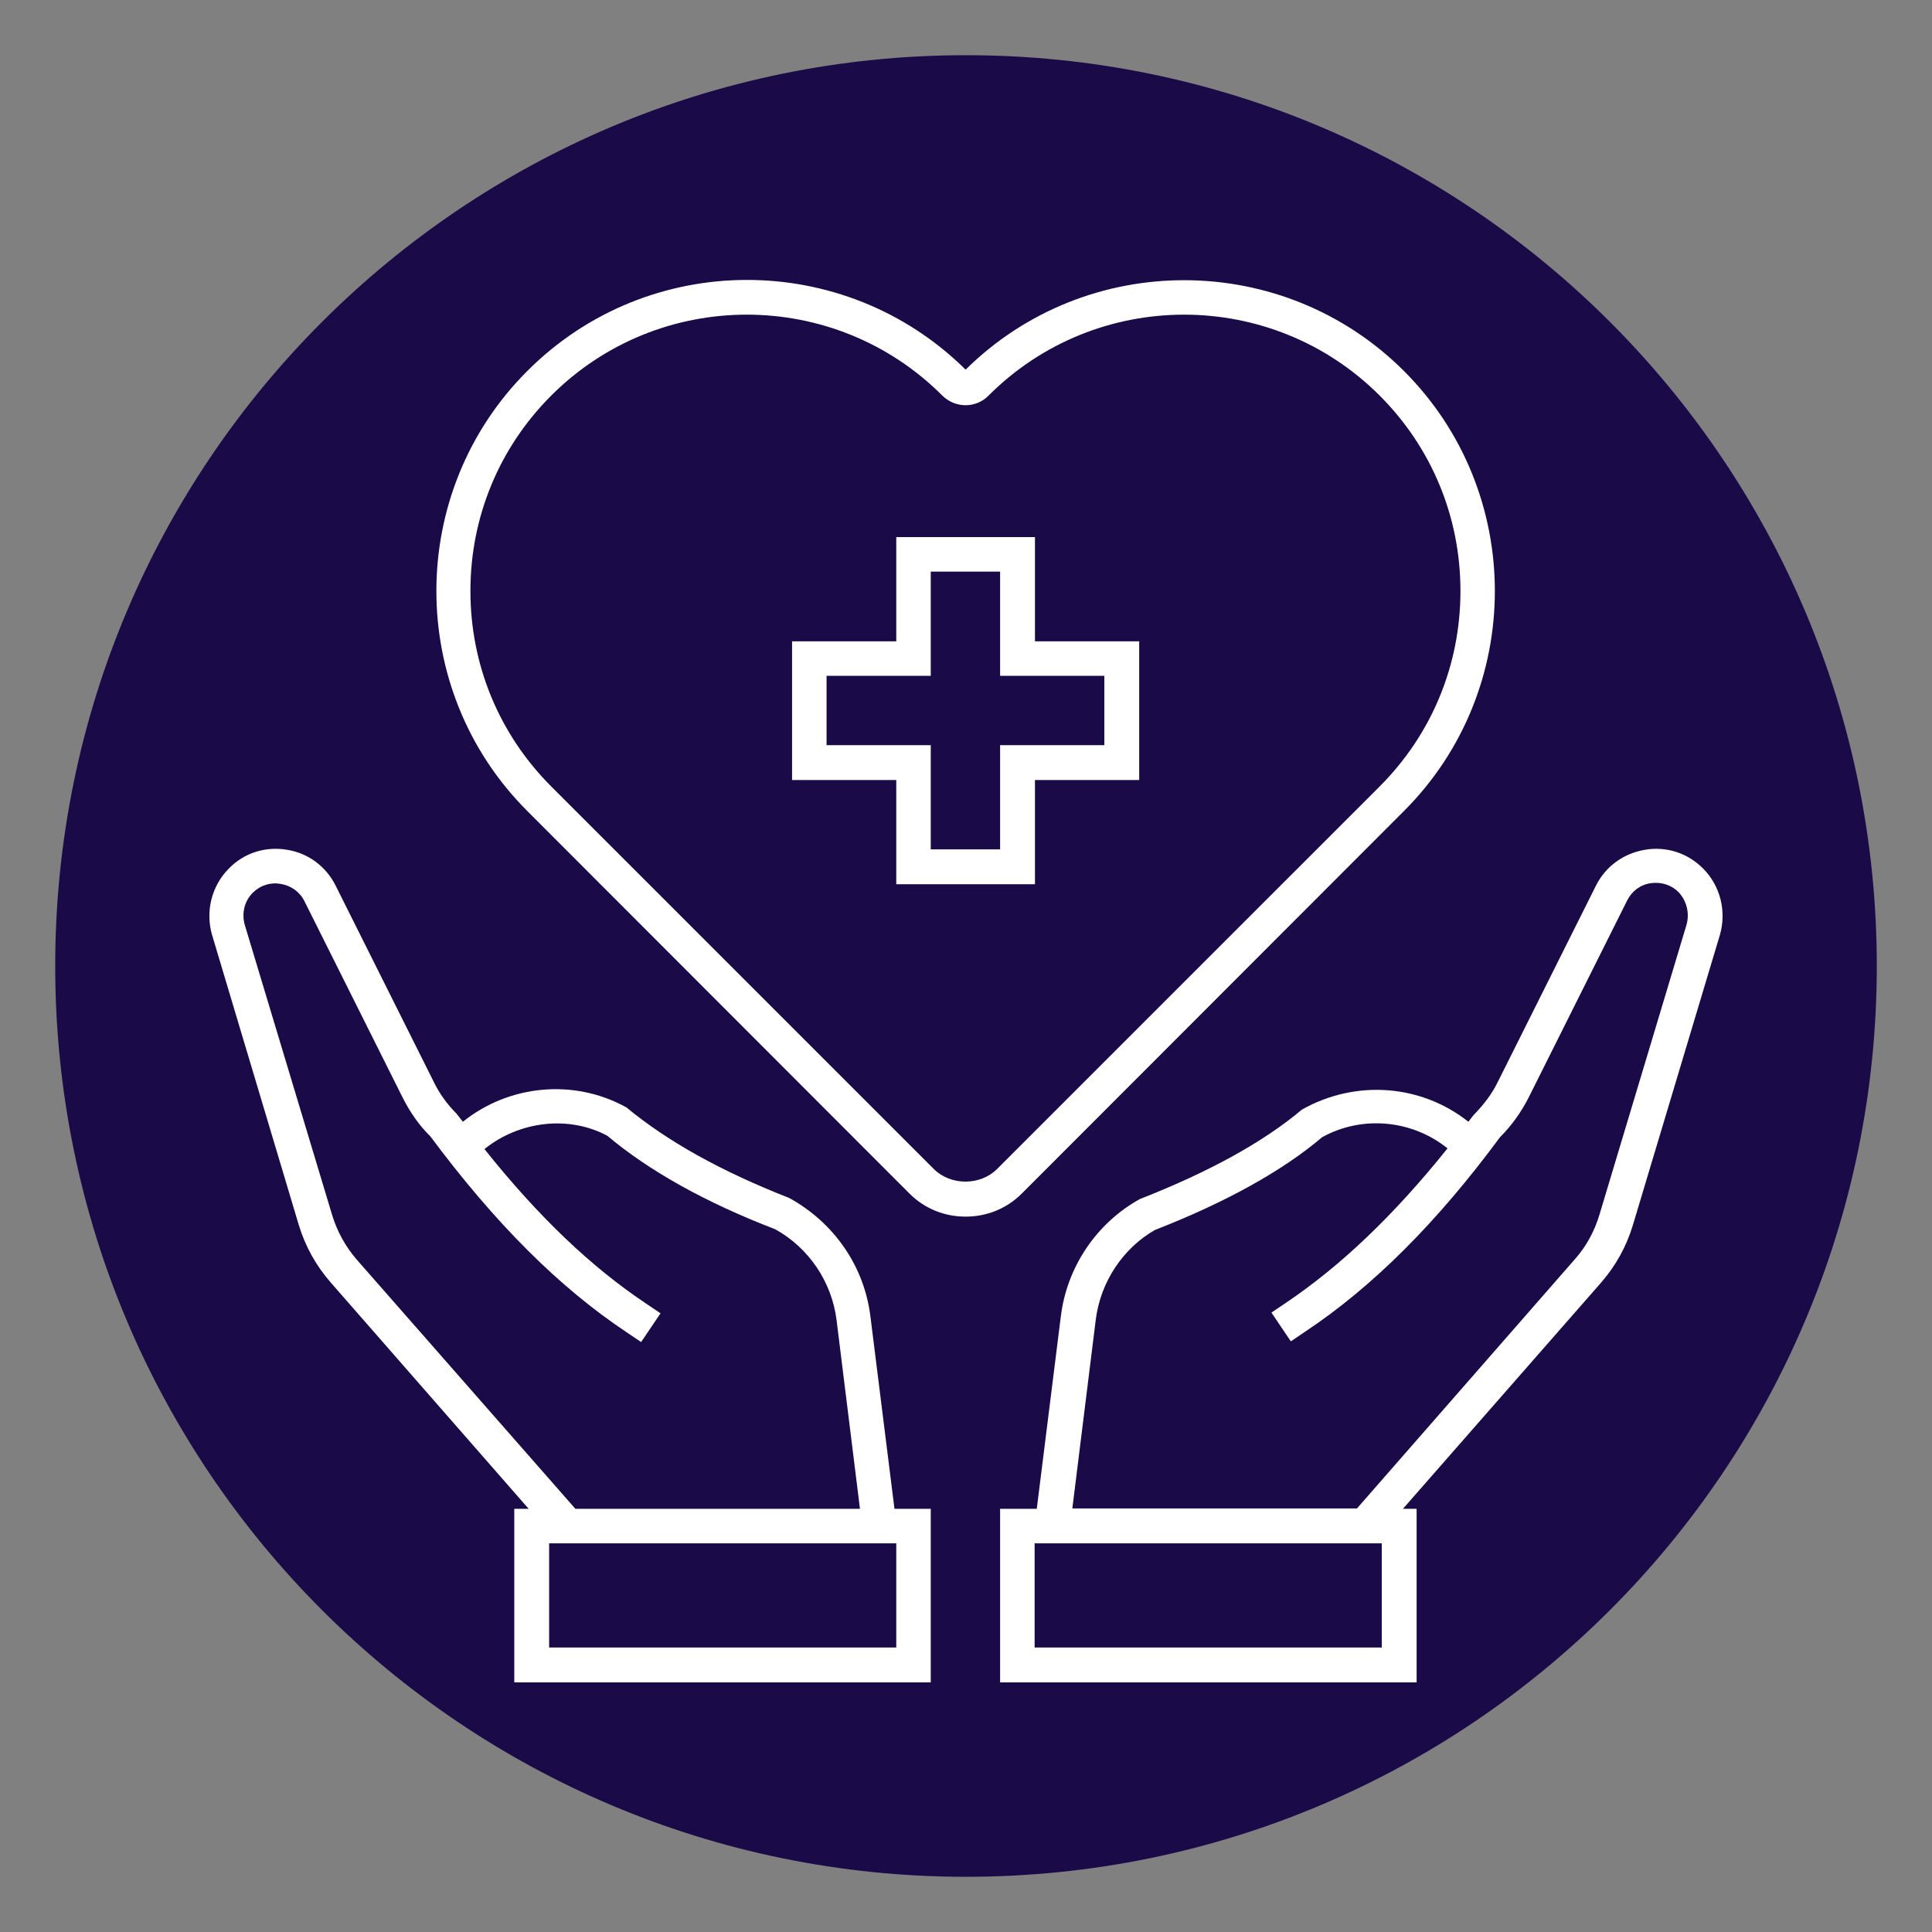 <svg xmlns="http://www.w3.org/2000/svg" xmlns:xlink="http://www.w3.org/1999/xlink" width="500" viewBox="0 0 375 375" height="500" preserveAspectRatio="xMidYMid meet"><rect x="0" y="0" width="375" height="375" fill="#808080" stroke="none"/><defs><clipPath id="eab85b08c4"><path d="M 10.715 10.715 L 364.285 10.715 L 364.285 364.285 L 10.715 364.285 Z M 10.715 10.715 " clip-rule="nonzero"></path></clipPath><clipPath id="15bcdd7572"><path d="M 187.5 10.715 C 89.863 10.715 10.715 89.863 10.715 187.5 C 10.715 285.137 89.863 364.285 187.5 364.285 C 285.137 364.285 364.285 285.137 364.285 187.5 C 364.285 89.863 285.137 10.715 187.5 10.715 Z M 187.5 10.715 " clip-rule="nonzero"></path></clipPath></defs><g clip-path="url(#eab85b08c4)"><g clip-path="url(#15bcdd7572)"><path fill="#1b0a48" d="M 10.715 10.715 L 364.285 10.715 L 364.285 364.285 L 10.715 364.285 Z M 10.715 10.715 " fill-opacity="1" fill-rule="nonzero"></path></g></g><path fill="#ffffff" d="M 330.555 168.562 C 327.555 165.562 323.441 164.238 319.324 164.934 C 315.141 165.633 311.652 168.145 309.77 171.91 L 290.727 209.992 C 289.609 212.297 288.078 214.316 285.984 216.48 C 285.637 216.898 285.355 217.316 285.008 217.734 C 276.078 210.621 263.387 209.367 252.715 215.363 C 245.25 221.641 234.789 227.43 221.254 232.73 C 212.816 237.406 207.098 245.914 205.91 255.473 L 201.238 292.855 L 194.121 292.855 L 194.121 326.547 L 274.965 326.547 L 274.965 292.855 L 272.312 292.855 L 310.746 248.984 C 313.605 245.707 315.699 241.938 316.953 237.754 L 333.832 181.465 C 335.16 176.863 333.902 171.91 330.555 168.562 Z M 268.199 319.781 L 200.82 319.781 L 200.82 299.555 L 268.199 299.555 Z M 327.348 179.512 L 310.465 235.73 C 309.488 239.012 307.887 241.938 305.652 244.449 L 263.387 292.789 L 208.141 292.789 L 212.676 256.238 C 213.582 248.773 218.047 242.219 224.184 238.73 C 237.996 233.359 249.086 227.152 256.621 220.734 C 264.43 216.41 274.125 217.387 280.961 222.898 C 270.57 235.871 260.246 245.707 249.574 252.891 L 246.785 254.773 L 250.551 260.355 L 253.34 258.469 C 266.453 249.75 278.938 237.266 291.145 220.734 C 293.449 218.434 295.332 215.781 296.797 212.852 L 315.836 174.77 C 316.746 172.957 318.418 171.699 320.441 171.422 C 322.465 171.141 324.418 171.77 325.812 173.164 C 327.418 174.91 327.973 177.281 327.348 179.512 Z M 327.348 179.512 " fill-opacity="1" fill-rule="nonzero"></path><path fill="#ffffff" d="M 168.941 255.473 C 167.758 245.914 162.039 237.406 153.18 232.523 C 139.996 227.363 129.602 221.57 121.582 214.945 C 111.398 209.297 98.773 210.551 89.844 217.734 C 89.426 217.18 89.008 216.691 88.59 216.133 C 86.777 214.316 85.312 212.297 84.195 209.992 L 65.152 171.91 C 63.27 168.145 59.781 165.562 55.668 164.934 C 51.484 164.238 47.367 165.562 44.438 168.562 C 41.09 171.91 39.836 176.863 41.16 181.465 L 57.969 237.684 C 59.227 241.871 61.316 245.637 64.176 248.914 L 102.609 292.855 L 99.82 292.855 L 99.82 326.547 L 180.66 326.547 L 180.66 292.855 L 173.617 292.855 Z M 69.27 244.52 C 67.035 241.938 65.434 239.012 64.457 235.801 L 47.508 179.512 C 46.879 177.281 47.438 174.91 49.043 173.305 C 50.508 171.84 52.461 171.211 54.48 171.562 C 56.504 171.91 58.18 173.094 59.086 174.91 L 78.129 212.992 C 79.594 215.922 81.477 218.574 83.5 220.527 C 96.055 237.406 108.539 249.891 121.652 258.609 L 124.441 260.492 L 128.207 254.914 L 125.418 253.031 C 114.746 245.914 104.492 236.148 94.031 223.035 C 100.867 217.527 110.492 216.48 117.887 220.457 C 125.906 227.223 136.996 233.43 150.457 238.59 C 157.016 242.219 161.48 248.844 162.387 256.309 L 166.918 292.855 L 111.676 292.855 Z M 173.895 319.781 L 106.586 319.781 L 106.586 299.555 L 173.965 299.555 L 173.965 319.781 Z M 173.895 319.781 " fill-opacity="1" fill-rule="nonzero"></path><path fill="#ffffff" d="M 272.523 157.402 C 296.027 133.895 296.027 95.531 272.523 72.027 C 249.086 48.59 210.934 48.52 187.426 71.746 C 163.852 48.449 125.766 48.52 102.332 72.027 C 78.824 95.531 78.824 133.895 102.332 157.402 L 176.547 231.688 C 179.543 234.684 183.449 236.148 187.426 236.148 C 191.402 236.148 195.309 234.684 198.309 231.688 Z M 181.289 226.941 L 107.004 152.66 C 96.891 142.543 91.309 129.082 91.309 114.715 C 91.309 100.344 96.891 86.883 107.004 76.77 C 117.465 66.309 131.207 61.074 144.949 61.074 C 158.688 61.074 172.43 66.309 182.895 76.77 C 185.402 79.281 189.449 79.281 191.891 76.77 C 212.816 55.844 246.855 55.844 267.781 76.77 C 277.895 86.883 283.473 100.344 283.473 114.715 C 283.473 129.082 277.895 142.543 267.781 152.66 L 193.496 226.941 C 190.215 230.152 184.566 230.152 181.289 226.941 Z M 181.289 226.941 " fill-opacity="1" fill-rule="nonzero"></path><path fill="#ffffff" d="M 200.887 104.25 L 173.965 104.25 L 173.965 124.48 L 153.738 124.48 L 153.738 151.402 L 173.965 151.402 L 173.965 171.629 L 200.887 171.629 L 200.887 151.402 L 221.117 151.402 L 221.117 124.48 L 200.887 124.48 Z M 214.352 131.176 L 214.352 144.637 L 194.121 144.637 L 194.121 164.863 L 180.66 164.863 L 180.66 144.637 L 160.434 144.637 L 160.434 131.176 L 180.66 131.176 L 180.66 110.949 L 194.121 110.949 L 194.121 131.176 Z M 214.352 131.176 " fill-opacity="1" fill-rule="nonzero"></path></svg>